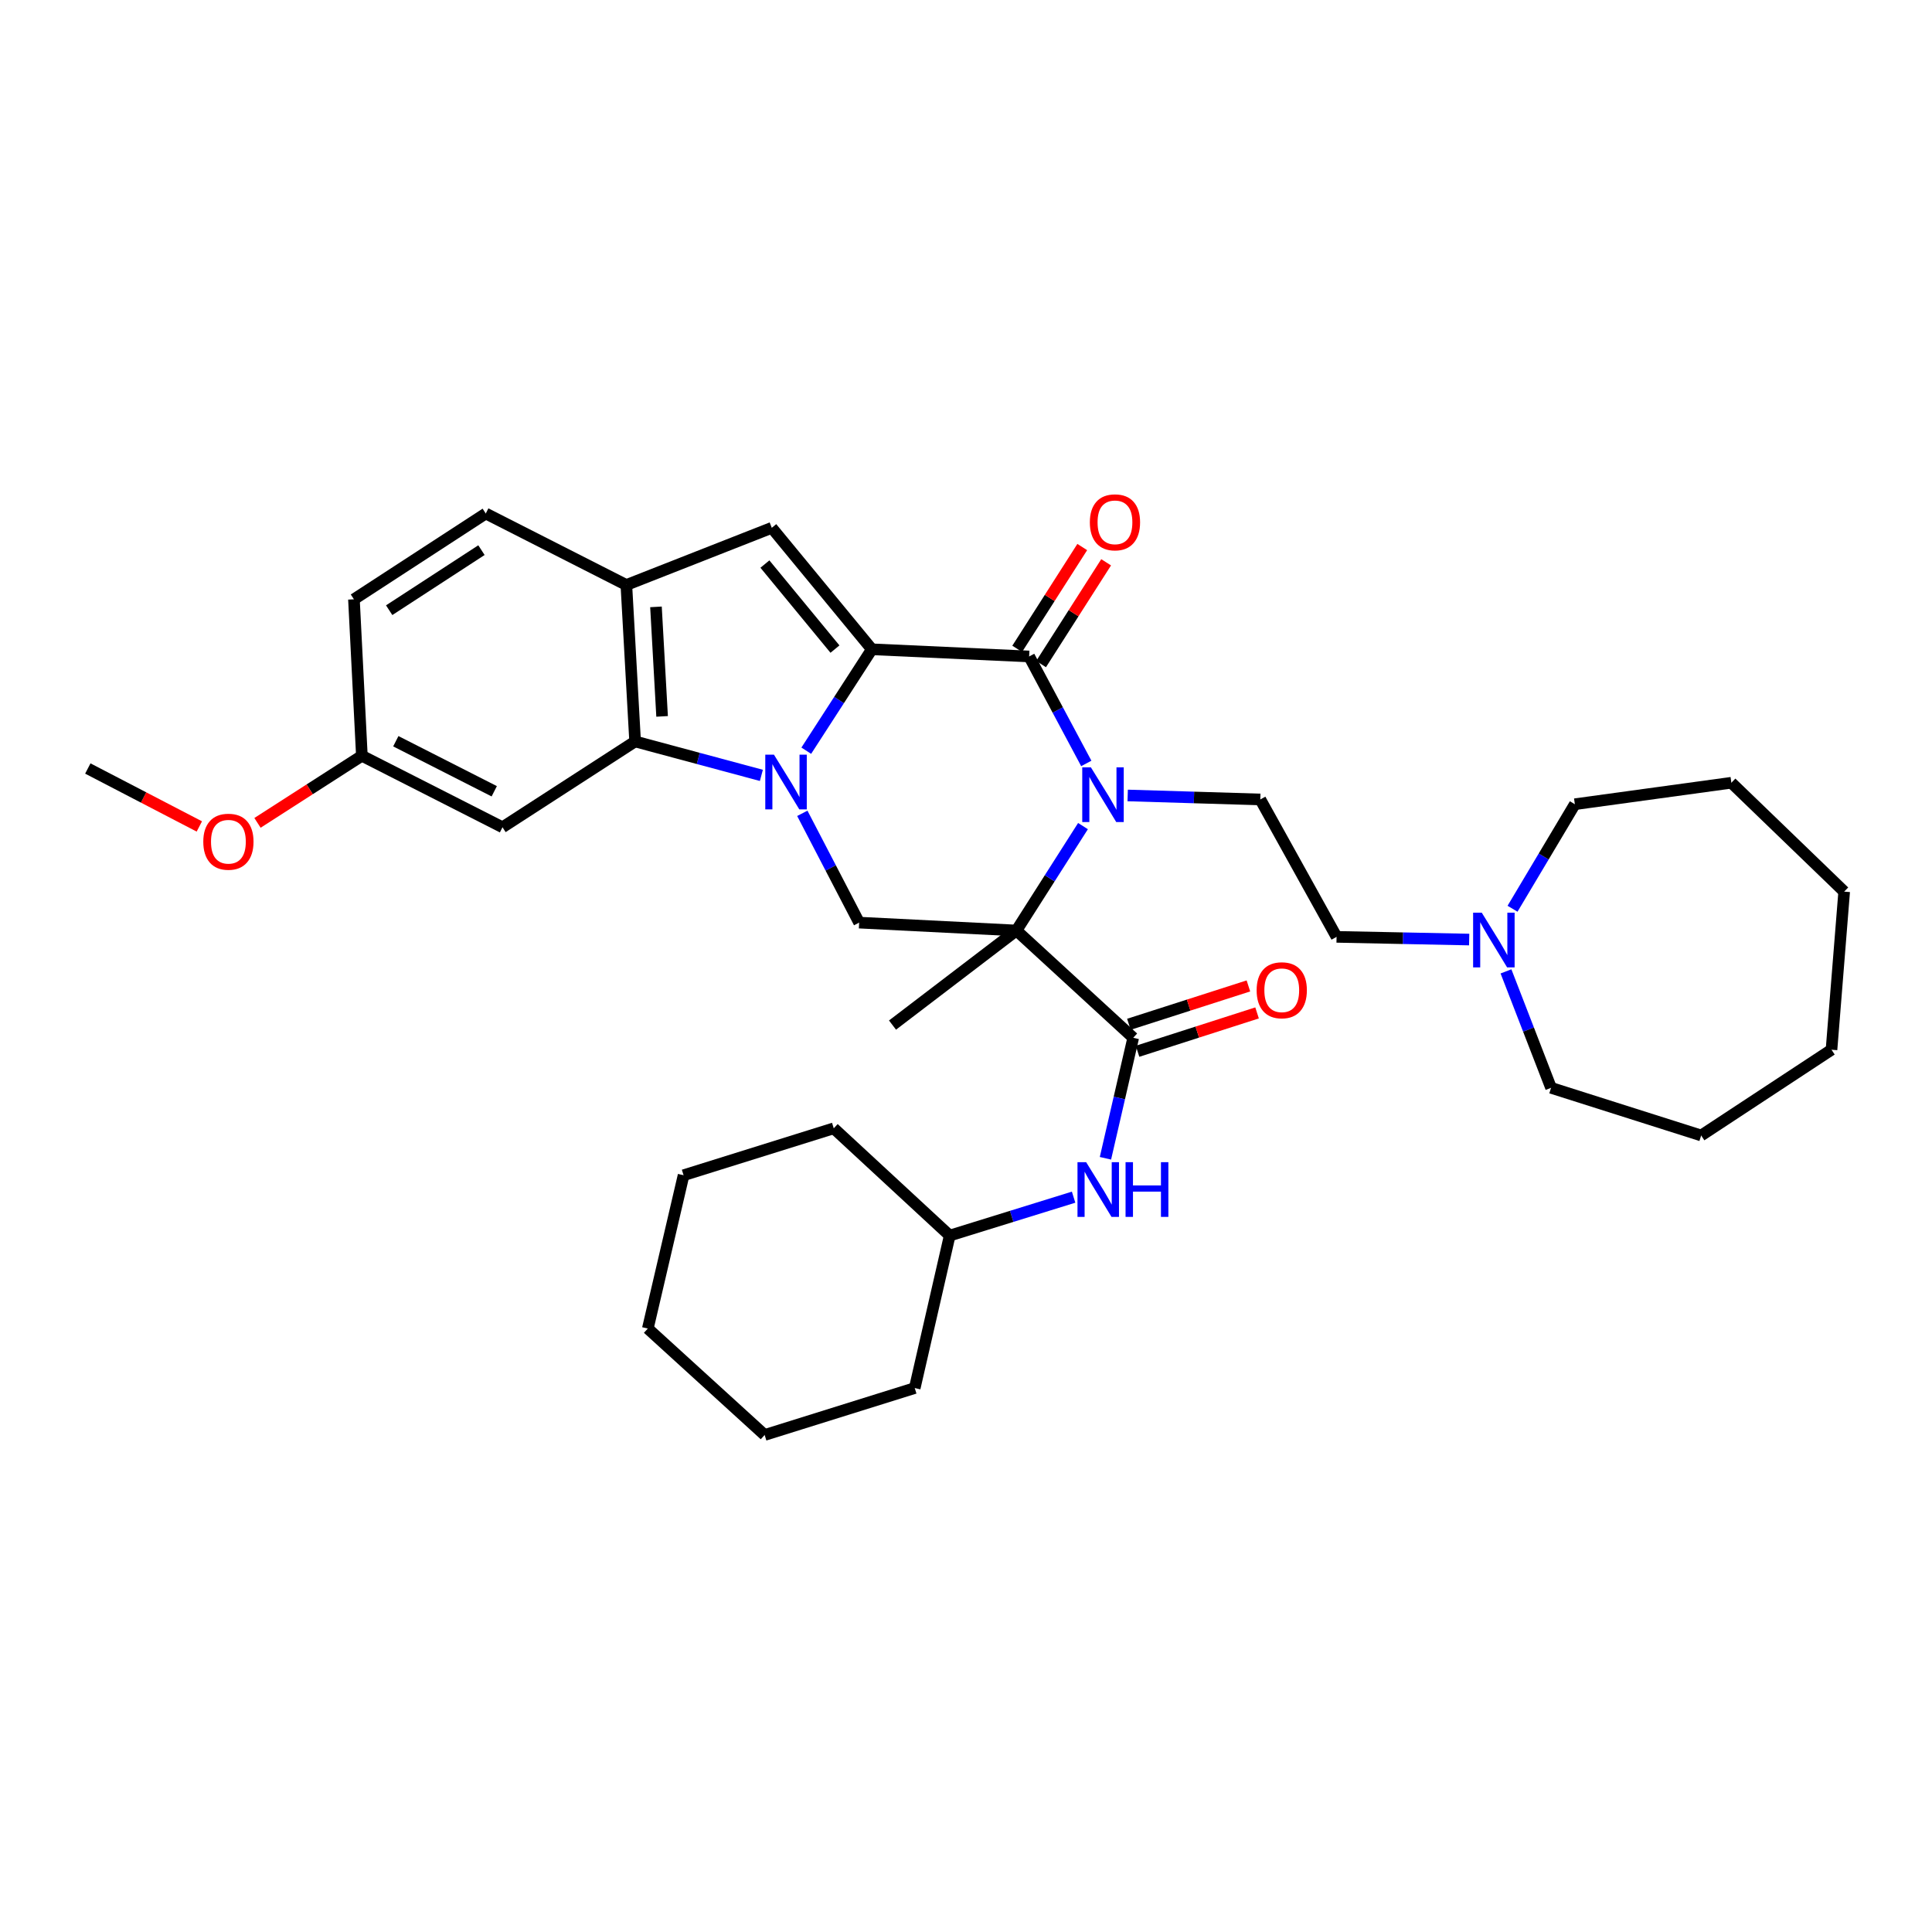 <?xml version='1.0' encoding='iso-8859-1'?>
<svg version='1.1' baseProfile='full'
              xmlns='http://www.w3.org/2000/svg'
                      xmlns:rdkit='http://www.rdkit.org/xml'
                      xmlns:xlink='http://www.w3.org/1999/xlink'
                  xml:space='preserve'
width='1000px' height='1000px' viewBox='0 0 1000 1000'>
<!-- END OF HEADER -->
<rect style='opacity:1.0;fill:#FFFFFF;stroke:none' width='1000' height='1000' x='0' y='0'> </rect>
<path class='bond-0' d='M 417.327,388.561 L 434.298,362.318' style='fill:none;fill-rule:evenodd;stroke:#0000FF;stroke-width:6px;stroke-linecap:butt;stroke-linejoin:miter;stroke-opacity:1' />
<path class='bond-0' d='M 434.298,362.318 L 451.268,336.074' style='fill:none;fill-rule:evenodd;stroke:#000000;stroke-width:6px;stroke-linecap:butt;stroke-linejoin:miter;stroke-opacity:1' />
<path class='bond-4' d='M 394.086,401.336 L 361.41,392.553' style='fill:none;fill-rule:evenodd;stroke:#0000FF;stroke-width:6px;stroke-linecap:butt;stroke-linejoin:miter;stroke-opacity:1' />
<path class='bond-4' d='M 361.41,392.553 L 328.733,383.771' style='fill:none;fill-rule:evenodd;stroke:#000000;stroke-width:6px;stroke-linecap:butt;stroke-linejoin:miter;stroke-opacity:1' />
<path class='bond-7' d='M 415.276,420.977 L 429.984,449.264' style='fill:none;fill-rule:evenodd;stroke:#0000FF;stroke-width:6px;stroke-linecap:butt;stroke-linejoin:miter;stroke-opacity:1' />
<path class='bond-7' d='M 429.984,449.264 L 444.691,477.55' style='fill:none;fill-rule:evenodd;stroke:#000000;stroke-width:6px;stroke-linecap:butt;stroke-linejoin:miter;stroke-opacity:1' />
<path class='bond-3' d='M 451.268,336.074 L 532.684,339.782' style='fill:none;fill-rule:evenodd;stroke:#000000;stroke-width:6px;stroke-linecap:butt;stroke-linejoin:miter;stroke-opacity:1' />
<path class='bond-5' d='M 451.268,336.074 L 399.472,273.193' style='fill:none;fill-rule:evenodd;stroke:#000000;stroke-width:6px;stroke-linecap:butt;stroke-linejoin:miter;stroke-opacity:1' />
<path class='bond-5' d='M 432.175,335.969 L 395.917,291.953' style='fill:none;fill-rule:evenodd;stroke:#000000;stroke-width:6px;stroke-linecap:butt;stroke-linejoin:miter;stroke-opacity:1' />
<path class='bond-1' d='M 526.106,481.626 L 444.691,477.55' style='fill:none;fill-rule:evenodd;stroke:#000000;stroke-width:6px;stroke-linecap:butt;stroke-linejoin:miter;stroke-opacity:1' />
<path class='bond-2' d='M 526.106,481.626 L 543.33,454.607' style='fill:none;fill-rule:evenodd;stroke:#000000;stroke-width:6px;stroke-linecap:butt;stroke-linejoin:miter;stroke-opacity:1' />
<path class='bond-2' d='M 543.33,454.607 L 560.554,427.588' style='fill:none;fill-rule:evenodd;stroke:#0000FF;stroke-width:6px;stroke-linecap:butt;stroke-linejoin:miter;stroke-opacity:1' />
<path class='bond-6' d='M 526.106,481.626 L 586.55,537.155' style='fill:none;fill-rule:evenodd;stroke:#000000;stroke-width:6px;stroke-linecap:butt;stroke-linejoin:miter;stroke-opacity:1' />
<path class='bond-17' d='M 526.106,481.626 L 461.962,530.578' style='fill:none;fill-rule:evenodd;stroke:#000000;stroke-width:6px;stroke-linecap:butt;stroke-linejoin:miter;stroke-opacity:1' />
<path class='bond-9' d='M 583.686,411.729 L 618.009,412.763' style='fill:none;fill-rule:evenodd;stroke:#0000FF;stroke-width:6px;stroke-linecap:butt;stroke-linejoin:miter;stroke-opacity:1' />
<path class='bond-9' d='M 618.009,412.763 L 652.333,413.797' style='fill:none;fill-rule:evenodd;stroke:#000000;stroke-width:6px;stroke-linecap:butt;stroke-linejoin:miter;stroke-opacity:1' />
<path class='bond-35' d='M 562.262,395.156 L 547.473,367.469' style='fill:none;fill-rule:evenodd;stroke:#0000FF;stroke-width:6px;stroke-linecap:butt;stroke-linejoin:miter;stroke-opacity:1' />
<path class='bond-35' d='M 547.473,367.469 L 532.684,339.782' style='fill:none;fill-rule:evenodd;stroke:#000000;stroke-width:6px;stroke-linecap:butt;stroke-linejoin:miter;stroke-opacity:1' />
<path class='bond-13' d='M 538.865,343.733 L 555.699,317.39' style='fill:none;fill-rule:evenodd;stroke:#000000;stroke-width:6px;stroke-linecap:butt;stroke-linejoin:miter;stroke-opacity:1' />
<path class='bond-13' d='M 555.699,317.39 L 572.534,291.047' style='fill:none;fill-rule:evenodd;stroke:#FF0000;stroke-width:6px;stroke-linecap:butt;stroke-linejoin:miter;stroke-opacity:1' />
<path class='bond-13' d='M 526.502,335.832 L 543.337,309.49' style='fill:none;fill-rule:evenodd;stroke:#000000;stroke-width:6px;stroke-linecap:butt;stroke-linejoin:miter;stroke-opacity:1' />
<path class='bond-13' d='M 543.337,309.49 L 560.172,283.147' style='fill:none;fill-rule:evenodd;stroke:#FF0000;stroke-width:6px;stroke-linecap:butt;stroke-linejoin:miter;stroke-opacity:1' />
<path class='bond-8' d='M 328.733,383.771 L 324.202,302.787' style='fill:none;fill-rule:evenodd;stroke:#000000;stroke-width:6px;stroke-linecap:butt;stroke-linejoin:miter;stroke-opacity:1' />
<path class='bond-8' d='M 342.702,370.803 L 339.53,314.115' style='fill:none;fill-rule:evenodd;stroke:#000000;stroke-width:6px;stroke-linecap:butt;stroke-linejoin:miter;stroke-opacity:1' />
<path class='bond-11' d='M 328.733,383.771 L 260.09,428.191' style='fill:none;fill-rule:evenodd;stroke:#000000;stroke-width:6px;stroke-linecap:butt;stroke-linejoin:miter;stroke-opacity:1' />
<path class='bond-34' d='M 399.472,273.193 L 324.202,302.787' style='fill:none;fill-rule:evenodd;stroke:#000000;stroke-width:6px;stroke-linecap:butt;stroke-linejoin:miter;stroke-opacity:1' />
<path class='bond-10' d='M 586.55,537.155 L 579.363,568.341' style='fill:none;fill-rule:evenodd;stroke:#000000;stroke-width:6px;stroke-linecap:butt;stroke-linejoin:miter;stroke-opacity:1' />
<path class='bond-10' d='M 579.363,568.341 L 572.176,599.526' style='fill:none;fill-rule:evenodd;stroke:#0000FF;stroke-width:6px;stroke-linecap:butt;stroke-linejoin:miter;stroke-opacity:1' />
<path class='bond-14' d='M 588.792,544.139 L 619.725,534.21' style='fill:none;fill-rule:evenodd;stroke:#000000;stroke-width:6px;stroke-linecap:butt;stroke-linejoin:miter;stroke-opacity:1' />
<path class='bond-14' d='M 619.725,534.21 L 650.657,524.281' style='fill:none;fill-rule:evenodd;stroke:#FF0000;stroke-width:6px;stroke-linecap:butt;stroke-linejoin:miter;stroke-opacity:1' />
<path class='bond-14' d='M 584.308,530.171 L 615.241,520.241' style='fill:none;fill-rule:evenodd;stroke:#000000;stroke-width:6px;stroke-linecap:butt;stroke-linejoin:miter;stroke-opacity:1' />
<path class='bond-14' d='M 615.241,520.241 L 646.173,510.312' style='fill:none;fill-rule:evenodd;stroke:#FF0000;stroke-width:6px;stroke-linecap:butt;stroke-linejoin:miter;stroke-opacity:1' />
<path class='bond-15' d='M 324.202,302.787 L 251.434,265.792' style='fill:none;fill-rule:evenodd;stroke:#000000;stroke-width:6px;stroke-linecap:butt;stroke-linejoin:miter;stroke-opacity:1' />
<path class='bond-16' d='M 652.333,413.797 L 691.806,484.918' style='fill:none;fill-rule:evenodd;stroke:#000000;stroke-width:6px;stroke-linecap:butt;stroke-linejoin:miter;stroke-opacity:1' />
<path class='bond-19' d='M 555.696,619.654 L 523.63,629.594' style='fill:none;fill-rule:evenodd;stroke:#0000FF;stroke-width:6px;stroke-linecap:butt;stroke-linejoin:miter;stroke-opacity:1' />
<path class='bond-19' d='M 523.63,629.594 L 491.564,639.533' style='fill:none;fill-rule:evenodd;stroke:#000000;stroke-width:6px;stroke-linecap:butt;stroke-linejoin:miter;stroke-opacity:1' />
<path class='bond-18' d='M 260.09,428.191 L 187.306,391.188' style='fill:none;fill-rule:evenodd;stroke:#000000;stroke-width:6px;stroke-linecap:butt;stroke-linejoin:miter;stroke-opacity:1' />
<path class='bond-18' d='M 255.821,409.563 L 204.872,383.66' style='fill:none;fill-rule:evenodd;stroke:#000000;stroke-width:6px;stroke-linecap:butt;stroke-linejoin:miter;stroke-opacity:1' />
<path class='bond-12' d='M 760.445,486.313 L 726.126,485.616' style='fill:none;fill-rule:evenodd;stroke:#0000FF;stroke-width:6px;stroke-linecap:butt;stroke-linejoin:miter;stroke-opacity:1' />
<path class='bond-12' d='M 726.126,485.616 L 691.806,484.918' style='fill:none;fill-rule:evenodd;stroke:#000000;stroke-width:6px;stroke-linecap:butt;stroke-linejoin:miter;stroke-opacity:1' />
<path class='bond-22' d='M 779.495,502.783 L 791.16,532.92' style='fill:none;fill-rule:evenodd;stroke:#0000FF;stroke-width:6px;stroke-linecap:butt;stroke-linejoin:miter;stroke-opacity:1' />
<path class='bond-22' d='M 791.16,532.92 L 802.824,563.057' style='fill:none;fill-rule:evenodd;stroke:#000000;stroke-width:6px;stroke-linecap:butt;stroke-linejoin:miter;stroke-opacity:1' />
<path class='bond-23' d='M 782.883,470.366 L 799.011,443.312' style='fill:none;fill-rule:evenodd;stroke:#0000FF;stroke-width:6px;stroke-linecap:butt;stroke-linejoin:miter;stroke-opacity:1' />
<path class='bond-23' d='M 799.011,443.312 L 815.139,416.259' style='fill:none;fill-rule:evenodd;stroke:#000000;stroke-width:6px;stroke-linecap:butt;stroke-linejoin:miter;stroke-opacity:1' />
<path class='bond-36' d='M 251.434,265.792 L 183.198,310.204' style='fill:none;fill-rule:evenodd;stroke:#000000;stroke-width:6px;stroke-linecap:butt;stroke-linejoin:miter;stroke-opacity:1' />
<path class='bond-36' d='M 249.202,284.75 L 201.436,315.838' style='fill:none;fill-rule:evenodd;stroke:#000000;stroke-width:6px;stroke-linecap:butt;stroke-linejoin:miter;stroke-opacity:1' />
<path class='bond-20' d='M 187.306,391.188 L 183.198,310.204' style='fill:none;fill-rule:evenodd;stroke:#000000;stroke-width:6px;stroke-linecap:butt;stroke-linejoin:miter;stroke-opacity:1' />
<path class='bond-21' d='M 187.306,391.188 L 160.291,408.552' style='fill:none;fill-rule:evenodd;stroke:#000000;stroke-width:6px;stroke-linecap:butt;stroke-linejoin:miter;stroke-opacity:1' />
<path class='bond-21' d='M 160.291,408.552 L 133.275,425.916' style='fill:none;fill-rule:evenodd;stroke:#FF0000;stroke-width:6px;stroke-linecap:butt;stroke-linejoin:miter;stroke-opacity:1' />
<path class='bond-25' d='M 491.564,639.533 L 473.462,718.455' style='fill:none;fill-rule:evenodd;stroke:#000000;stroke-width:6px;stroke-linecap:butt;stroke-linejoin:miter;stroke-opacity:1' />
<path class='bond-26' d='M 491.564,639.533 L 431.552,584.012' style='fill:none;fill-rule:evenodd;stroke:#000000;stroke-width:6px;stroke-linecap:butt;stroke-linejoin:miter;stroke-opacity:1' />
<path class='bond-24' d='M 103.172,427.77 L 74.313,412.771' style='fill:none;fill-rule:evenodd;stroke:#FF0000;stroke-width:6px;stroke-linecap:butt;stroke-linejoin:miter;stroke-opacity:1' />
<path class='bond-24' d='M 74.313,412.771 L 45.455,397.773' style='fill:none;fill-rule:evenodd;stroke:#000000;stroke-width:6px;stroke-linecap:butt;stroke-linejoin:miter;stroke-opacity:1' />
<path class='bond-28' d='M 802.824,563.057 L 880.523,587.721' style='fill:none;fill-rule:evenodd;stroke:#000000;stroke-width:6px;stroke-linecap:butt;stroke-linejoin:miter;stroke-opacity:1' />
<path class='bond-27' d='M 815.139,416.259 L 896.147,405.149' style='fill:none;fill-rule:evenodd;stroke:#000000;stroke-width:6px;stroke-linecap:butt;stroke-linejoin:miter;stroke-opacity:1' />
<path class='bond-30' d='M 473.462,718.455 L 395.78,742.743' style='fill:none;fill-rule:evenodd;stroke:#000000;stroke-width:6px;stroke-linecap:butt;stroke-linejoin:miter;stroke-opacity:1' />
<path class='bond-29' d='M 431.552,584.012 L 353.821,608.301' style='fill:none;fill-rule:evenodd;stroke:#000000;stroke-width:6px;stroke-linecap:butt;stroke-linejoin:miter;stroke-opacity:1' />
<path class='bond-33' d='M 896.147,405.149 L 954.545,461.502' style='fill:none;fill-rule:evenodd;stroke:#000000;stroke-width:6px;stroke-linecap:butt;stroke-linejoin:miter;stroke-opacity:1' />
<path class='bond-32' d='M 880.523,587.721 L 947.984,543.333' style='fill:none;fill-rule:evenodd;stroke:#000000;stroke-width:6px;stroke-linecap:butt;stroke-linejoin:miter;stroke-opacity:1' />
<path class='bond-31' d='M 353.821,608.301 L 335.311,687.646' style='fill:none;fill-rule:evenodd;stroke:#000000;stroke-width:6px;stroke-linecap:butt;stroke-linejoin:miter;stroke-opacity:1' />
<path class='bond-37' d='M 395.78,742.743 L 335.311,687.646' style='fill:none;fill-rule:evenodd;stroke:#000000;stroke-width:6px;stroke-linecap:butt;stroke-linejoin:miter;stroke-opacity:1' />
<path class='bond-38' d='M 947.984,543.333 L 954.545,461.502' style='fill:none;fill-rule:evenodd;stroke:#000000;stroke-width:6px;stroke-linecap:butt;stroke-linejoin:miter;stroke-opacity:1' />
<path  class='atom-0' d='M 400.588 390.606
L 409.868 405.606
Q 410.788 407.086, 412.268 409.766
Q 413.748 412.446, 413.828 412.606
L 413.828 390.606
L 417.588 390.606
L 417.588 418.926
L 413.708 418.926
L 403.748 402.526
Q 402.588 400.606, 401.348 398.406
Q 400.148 396.206, 399.788 395.526
L 399.788 418.926
L 396.108 418.926
L 396.108 390.606
L 400.588 390.606
' fill='#0000FF'/>
<path  class='atom-3' d='M 564.649 397.184
L 573.929 412.184
Q 574.849 413.664, 576.329 416.344
Q 577.809 419.024, 577.889 419.184
L 577.889 397.184
L 581.649 397.184
L 581.649 425.504
L 577.769 425.504
L 567.809 409.104
Q 566.649 407.184, 565.409 404.984
Q 564.209 402.784, 563.849 402.104
L 563.849 425.504
L 560.169 425.504
L 560.169 397.184
L 564.649 397.184
' fill='#0000FF'/>
<path  class='atom-11' d='M 562.188 601.541
L 571.468 616.541
Q 572.388 618.021, 573.868 620.701
Q 575.348 623.381, 575.428 623.541
L 575.428 601.541
L 579.188 601.541
L 579.188 629.861
L 575.308 629.861
L 565.348 613.461
Q 564.188 611.541, 562.948 609.341
Q 561.748 607.141, 561.388 606.461
L 561.388 629.861
L 557.708 629.861
L 557.708 601.541
L 562.188 601.541
' fill='#0000FF'/>
<path  class='atom-11' d='M 582.588 601.541
L 586.428 601.541
L 586.428 613.581
L 600.908 613.581
L 600.908 601.541
L 604.748 601.541
L 604.748 629.861
L 600.908 629.861
L 600.908 616.781
L 586.428 616.781
L 586.428 629.861
L 582.588 629.861
L 582.588 601.541
' fill='#0000FF'/>
<path  class='atom-13' d='M 766.961 472.413
L 776.241 487.413
Q 777.161 488.893, 778.641 491.573
Q 780.121 494.253, 780.201 494.413
L 780.201 472.413
L 783.961 472.413
L 783.961 500.733
L 780.081 500.733
L 770.121 484.333
Q 768.961 482.413, 767.721 480.213
Q 766.521 478.013, 766.161 477.333
L 766.161 500.733
L 762.481 500.733
L 762.481 472.413
L 766.961 472.413
' fill='#0000FF'/>
<path  class='atom-14' d='M 564.104 270.355
Q 564.104 263.555, 567.464 259.755
Q 570.824 255.955, 577.104 255.955
Q 583.384 255.955, 586.744 259.755
Q 590.104 263.555, 590.104 270.355
Q 590.104 277.235, 586.704 281.155
Q 583.304 285.035, 577.104 285.035
Q 570.864 285.035, 567.464 281.155
Q 564.104 277.275, 564.104 270.355
M 577.104 281.835
Q 581.424 281.835, 583.744 278.955
Q 586.104 276.035, 586.104 270.355
Q 586.104 264.795, 583.744 261.995
Q 581.424 259.155, 577.104 259.155
Q 572.784 259.155, 570.424 261.955
Q 568.104 264.755, 568.104 270.355
Q 568.104 276.075, 570.424 278.955
Q 572.784 281.835, 577.104 281.835
' fill='#FF0000'/>
<path  class='atom-15' d='M 650.434 512.555
Q 650.434 505.755, 653.794 501.955
Q 657.154 498.155, 663.434 498.155
Q 669.714 498.155, 673.074 501.955
Q 676.434 505.755, 676.434 512.555
Q 676.434 519.435, 673.034 523.355
Q 669.634 527.235, 663.434 527.235
Q 657.194 527.235, 653.794 523.355
Q 650.434 519.475, 650.434 512.555
M 663.434 524.035
Q 667.754 524.035, 670.074 521.155
Q 672.434 518.235, 672.434 512.555
Q 672.434 506.995, 670.074 504.195
Q 667.754 501.355, 663.434 501.355
Q 659.114 501.355, 656.754 504.155
Q 654.434 506.955, 654.434 512.555
Q 654.434 518.275, 656.754 521.155
Q 659.114 524.035, 663.434 524.035
' fill='#FF0000'/>
<path  class='atom-22' d='M 105.222 435.672
Q 105.222 428.872, 108.582 425.072
Q 111.942 421.272, 118.222 421.272
Q 124.502 421.272, 127.862 425.072
Q 131.222 428.872, 131.222 435.672
Q 131.222 442.552, 127.822 446.472
Q 124.422 450.352, 118.222 450.352
Q 111.982 450.352, 108.582 446.472
Q 105.222 442.592, 105.222 435.672
M 118.222 447.152
Q 122.542 447.152, 124.862 444.272
Q 127.222 441.352, 127.222 435.672
Q 127.222 430.112, 124.862 427.312
Q 122.542 424.472, 118.222 424.472
Q 113.902 424.472, 111.542 427.272
Q 109.222 430.072, 109.222 435.672
Q 109.222 441.392, 111.542 444.272
Q 113.902 447.152, 118.222 447.152
' fill='#FF0000'/>
</svg>
